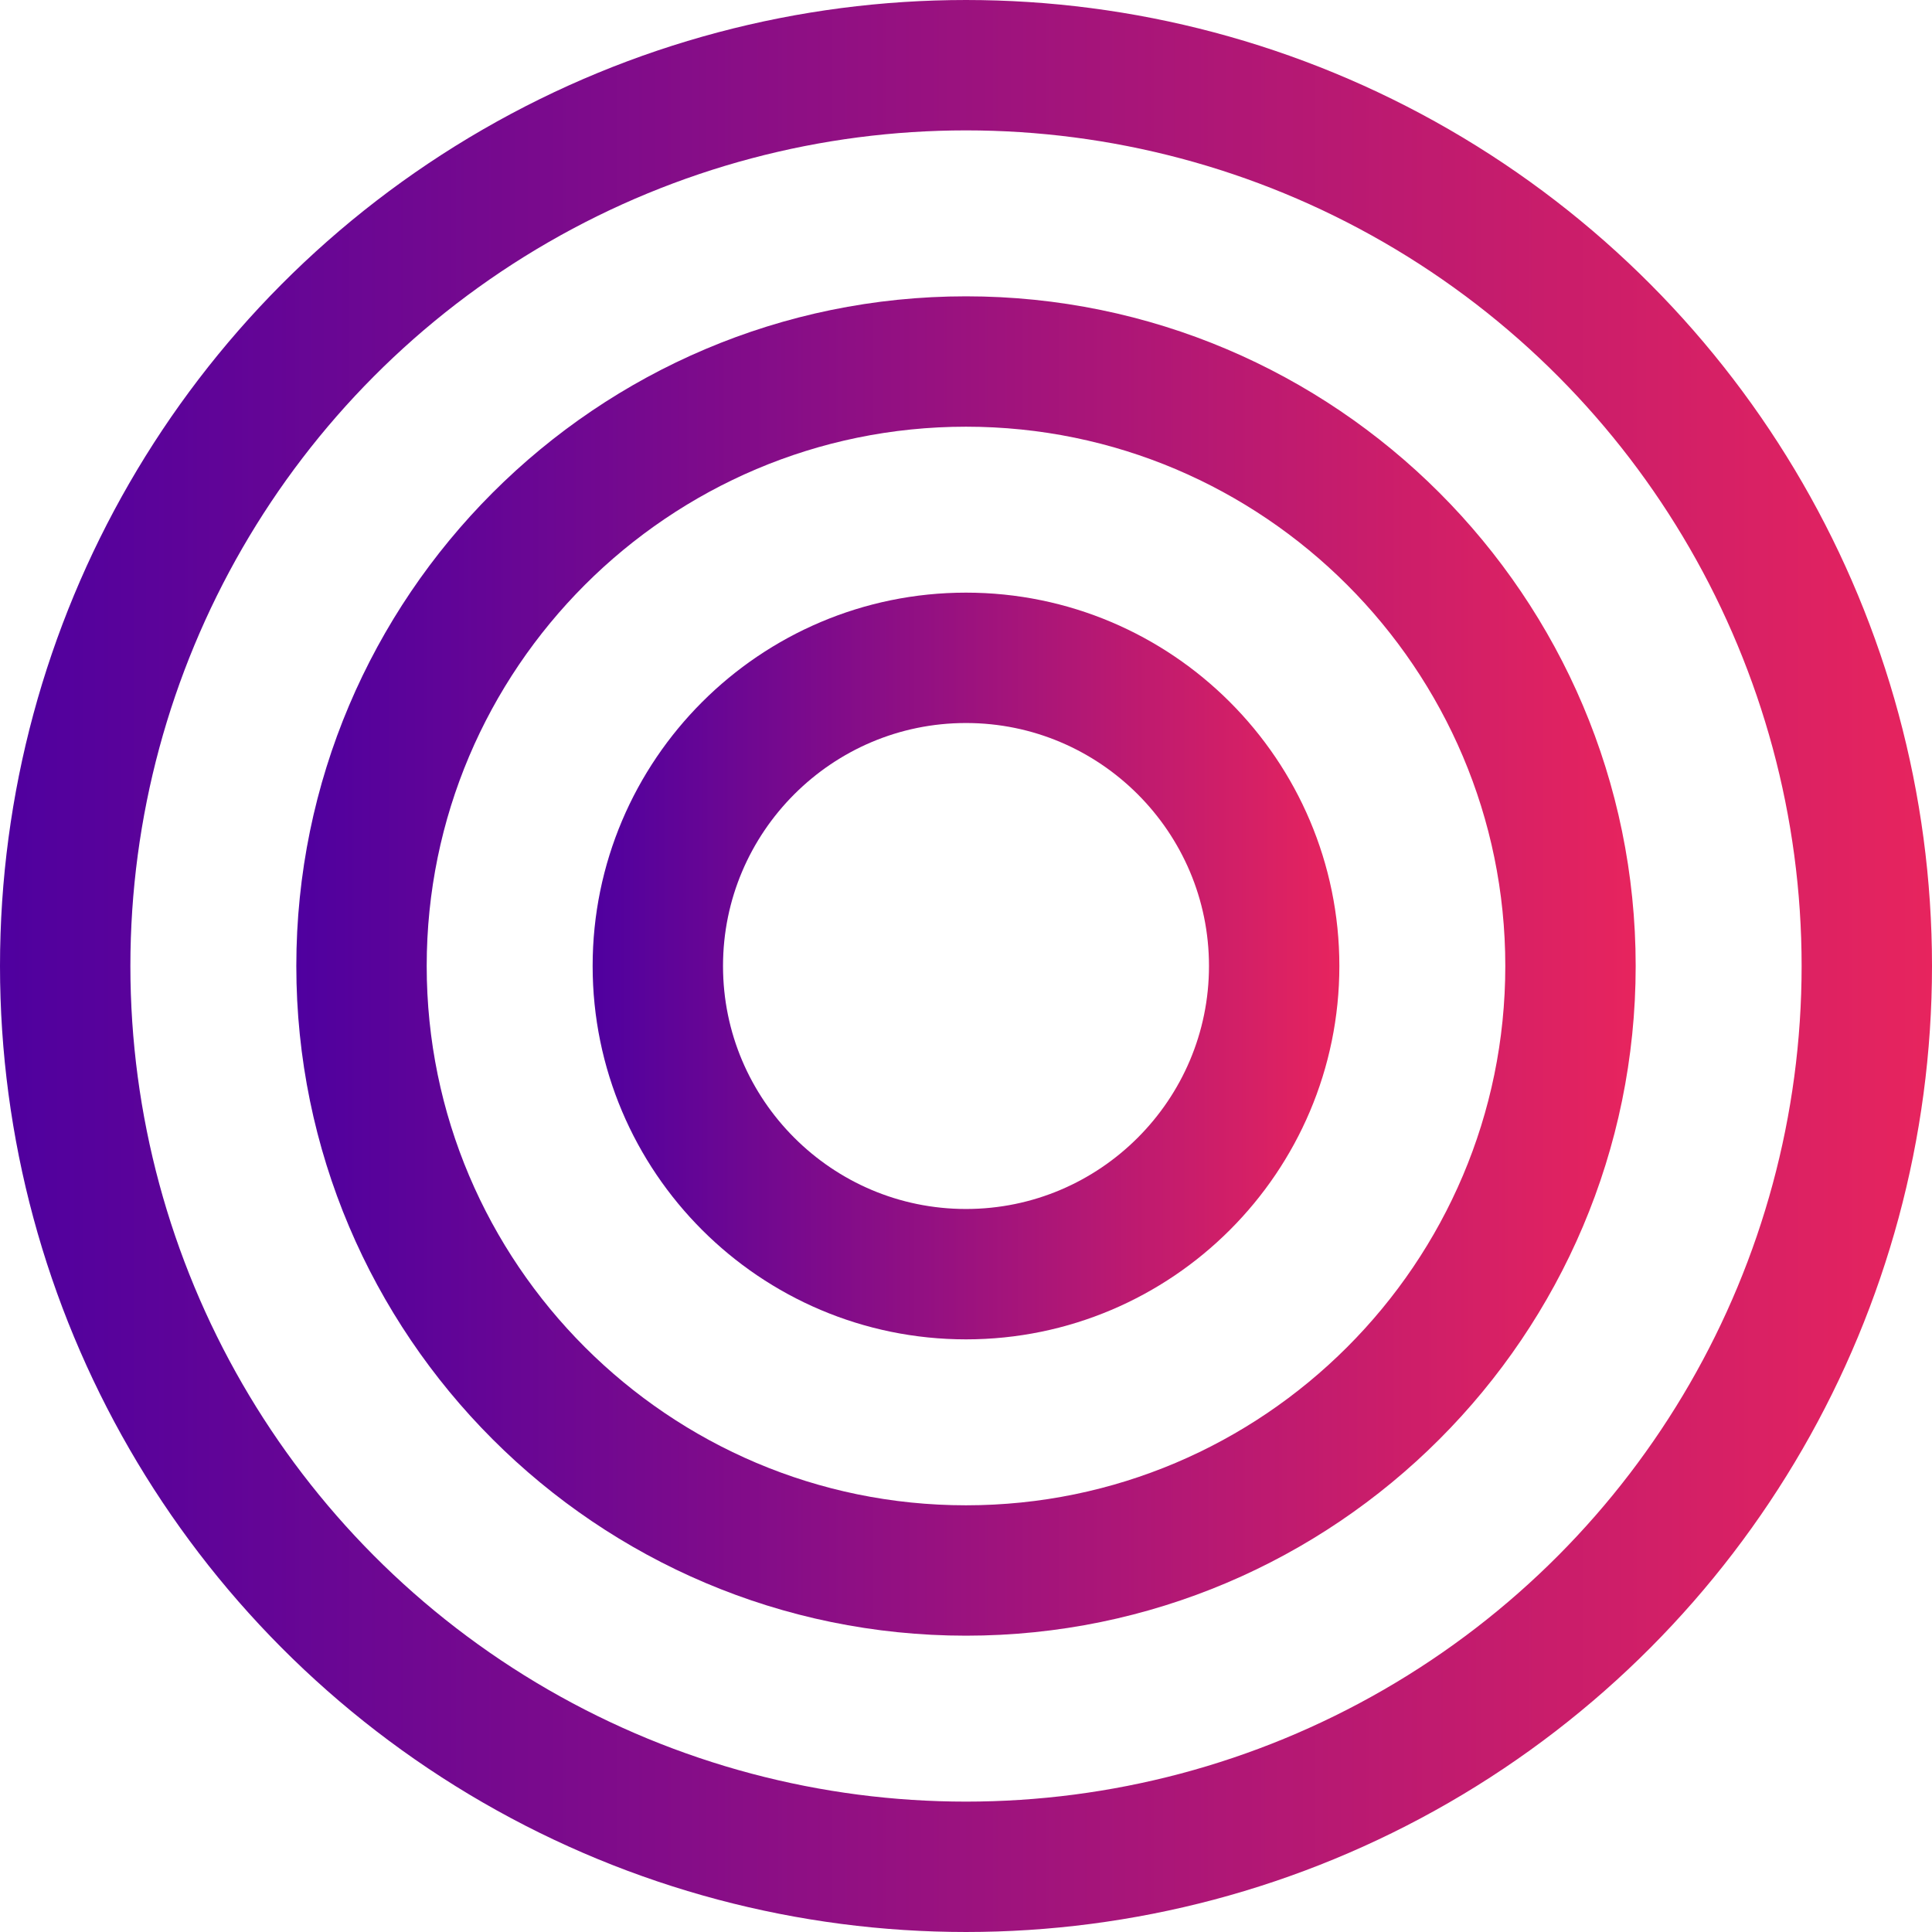 <?xml version="1.0" encoding="UTF-8"?>
<svg xmlns="http://www.w3.org/2000/svg" xmlns:xlink="http://www.w3.org/1999/xlink" id="Calque_1" version="1.1" viewBox="0 0 163 163">
  <defs>
    <style>
      .st0 {
        stroke: url(#Dégradé_sans_nom_51);
      }

      .st0, .st1, .st2 {
        fill: none;
        stroke-miterlimit: 10;
        stroke-width: 11px;
      }

      .st1 {
        stroke: url(#Dégradé_sans_nom_52);
      }

      .st2 {
        stroke: url(#Dégradé_sans_nom_5);
      }
    </style>
    <linearGradient id="Dégradé_sans_nom_5" data-name="Dégradé sans nom 5" x1="0" y1="81.5" x2="163" y2="81.5" gradientUnits="userSpaceOnUse">
      <stop offset="0" stop-color="#4f009f"></stop>
      <stop offset="1" stop-color="#e7245e"></stop>
    </linearGradient>
    <linearGradient id="Dégradé_sans_nom_51" data-name="Dégradé sans nom 5" x1="25" y1="81.5" x2="138" y2="81.5" xlink:href="#Dégradé_sans_nom_5"></linearGradient>
    <linearGradient id="Dégradé_sans_nom_52" data-name="Dégradé sans nom 5" x1="50" y1="81.5" x2="113" y2="81.5" xlink:href="#Dégradé_sans_nom_5"></linearGradient>
  </defs>
  <circle class="st2" cx="81.5" cy="81.5" r="76"></circle>
  <path class="st0" d="M81.5,132.5c-28.12,0-51-22.88-51-51s22.88-51,51-51,51,22.88,51,51-22.88,51-51,51Z"></path>
  <path class="st1" d="M81.5,107.5c-14.34,0-26-11.66-26-26s11.66-26,26-26,26,11.66,26,26-11.66,26-26,26Z"></path>
</svg>
